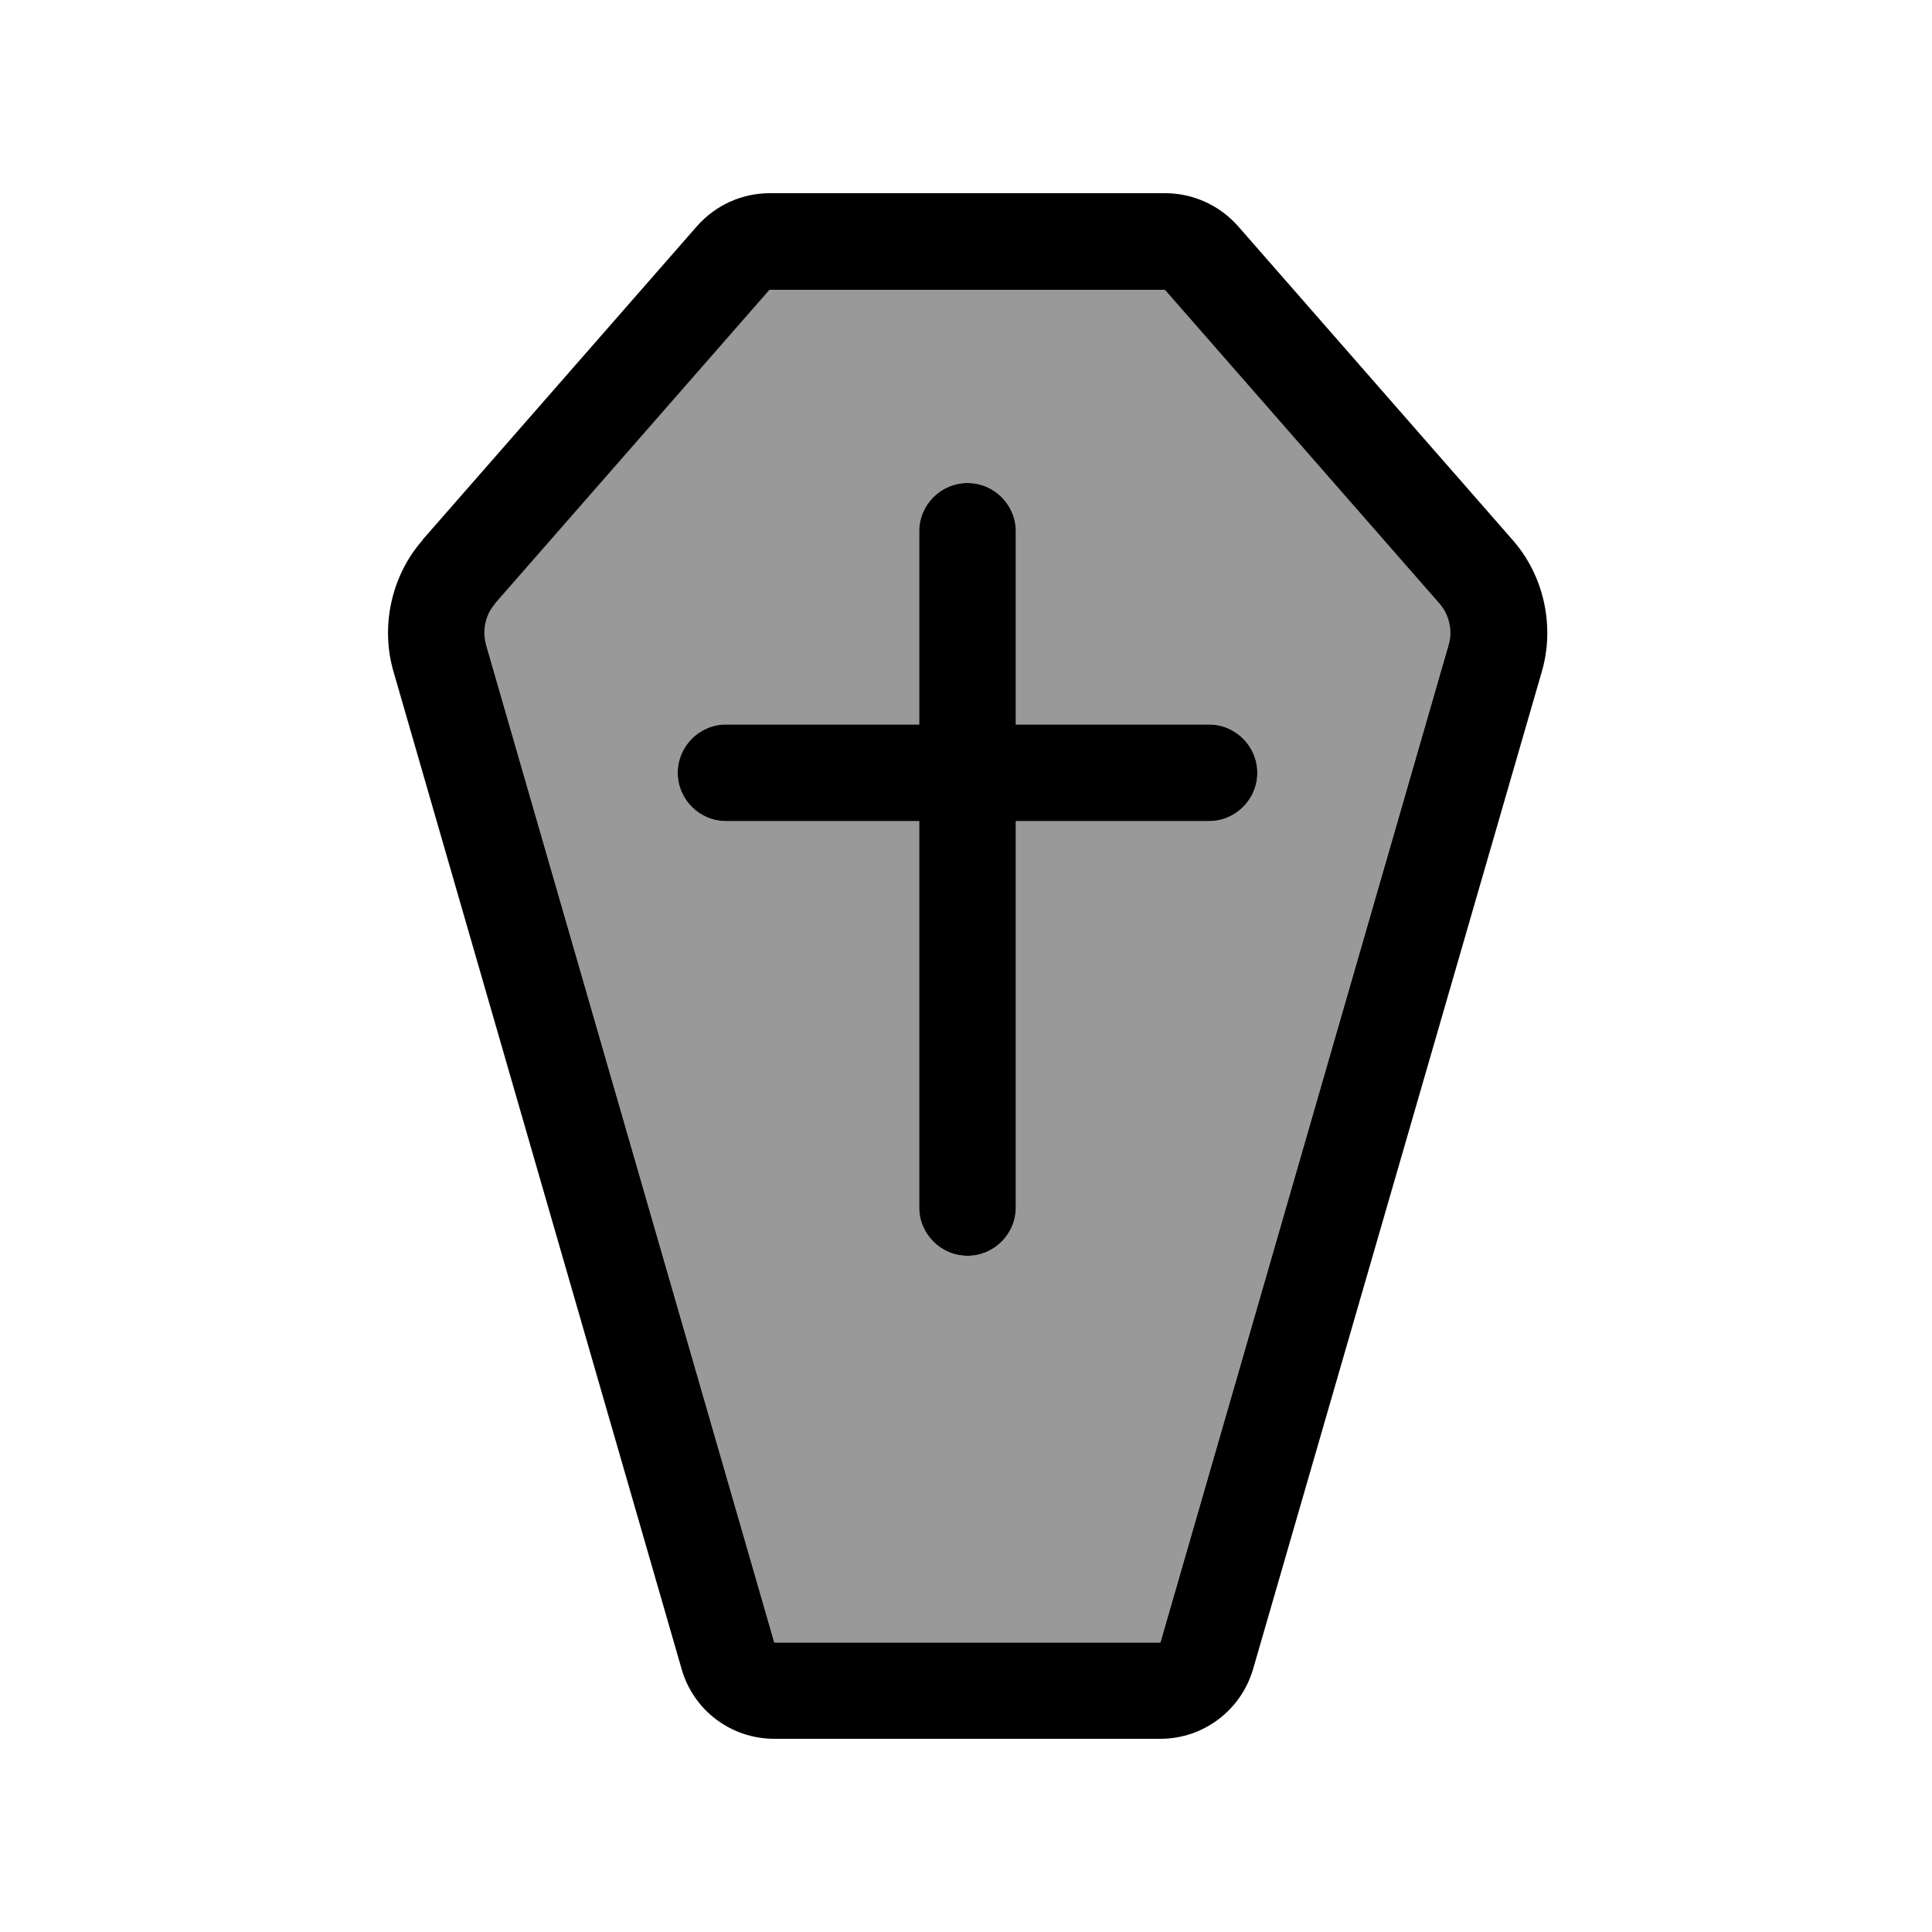 <svg xmlns="http://www.w3.org/2000/svg" viewBox="0 0 640 640"><!--! Font Awesome Pro 7.1.0 by @fontawesome - https://fontawesome.com License - https://fontawesome.com/license (Commercial License) Copyright 2025 Fonticons, Inc. --><path opacity=".4" fill="currentColor" d="M161 213.4L256.5 544L384.4 544L479.9 213.4C481.2 208.8 480.1 203.6 476.9 199.9L385.9 95.9L254.9 95.9L163.9 199.9C160.7 203.5 159.6 208.7 160.9 213.4zM224.5 256C224.5 247.2 231.7 240 240.5 240L304.5 240L304.5 176C304.5 167.2 311.7 160 320.5 160C329.3 160 336.5 167.2 336.5 176L336.5 240L400.5 240C409.3 240 416.5 247.2 416.5 256C416.5 264.8 409.3 272 400.5 272L336.5 272L336.5 400C336.5 408.8 329.3 416 320.5 416C311.7 416 304.5 408.8 304.5 400L304.5 272L240.5 272C231.7 272 224.5 264.8 224.5 256z"/><path fill="currentColor" d="M336.5 176C336.5 167.2 329.3 160 320.5 160C311.7 160 304.5 167.2 304.5 176L304.5 240L240.5 240C231.7 240 224.5 247.2 224.5 256C224.5 264.8 231.7 272 240.5 272L304.5 272L304.5 400C304.5 408.8 311.7 416 320.5 416C329.3 416 336.5 408.8 336.5 400L336.5 272L400.5 272C409.3 272 416.5 264.8 416.5 256C416.5 247.2 409.3 240 400.5 240L336.5 240L336.5 176zM139.9 178.9L230.9 74.9C237 68 245.7 64 255 64L386 64C395.2 64 404 68 410.1 74.9L501.1 178.9C511.4 190.6 515.1 207.3 510.8 222.3L415.1 552.9C411.1 566.6 398.6 576 384.4 576L256.5 576C242.2 576 229.7 566.6 225.8 552.9L130.3 222.3C126 207.3 129.7 190.6 140 178.9zM164 200C160.8 203.6 159.7 208.8 161 213.5L256.5 544.1L384.4 544.1L479.9 213.5C481.2 208.9 480.1 203.7 476.9 200L385.9 96L254.9 96L163.9 200z"/></svg>